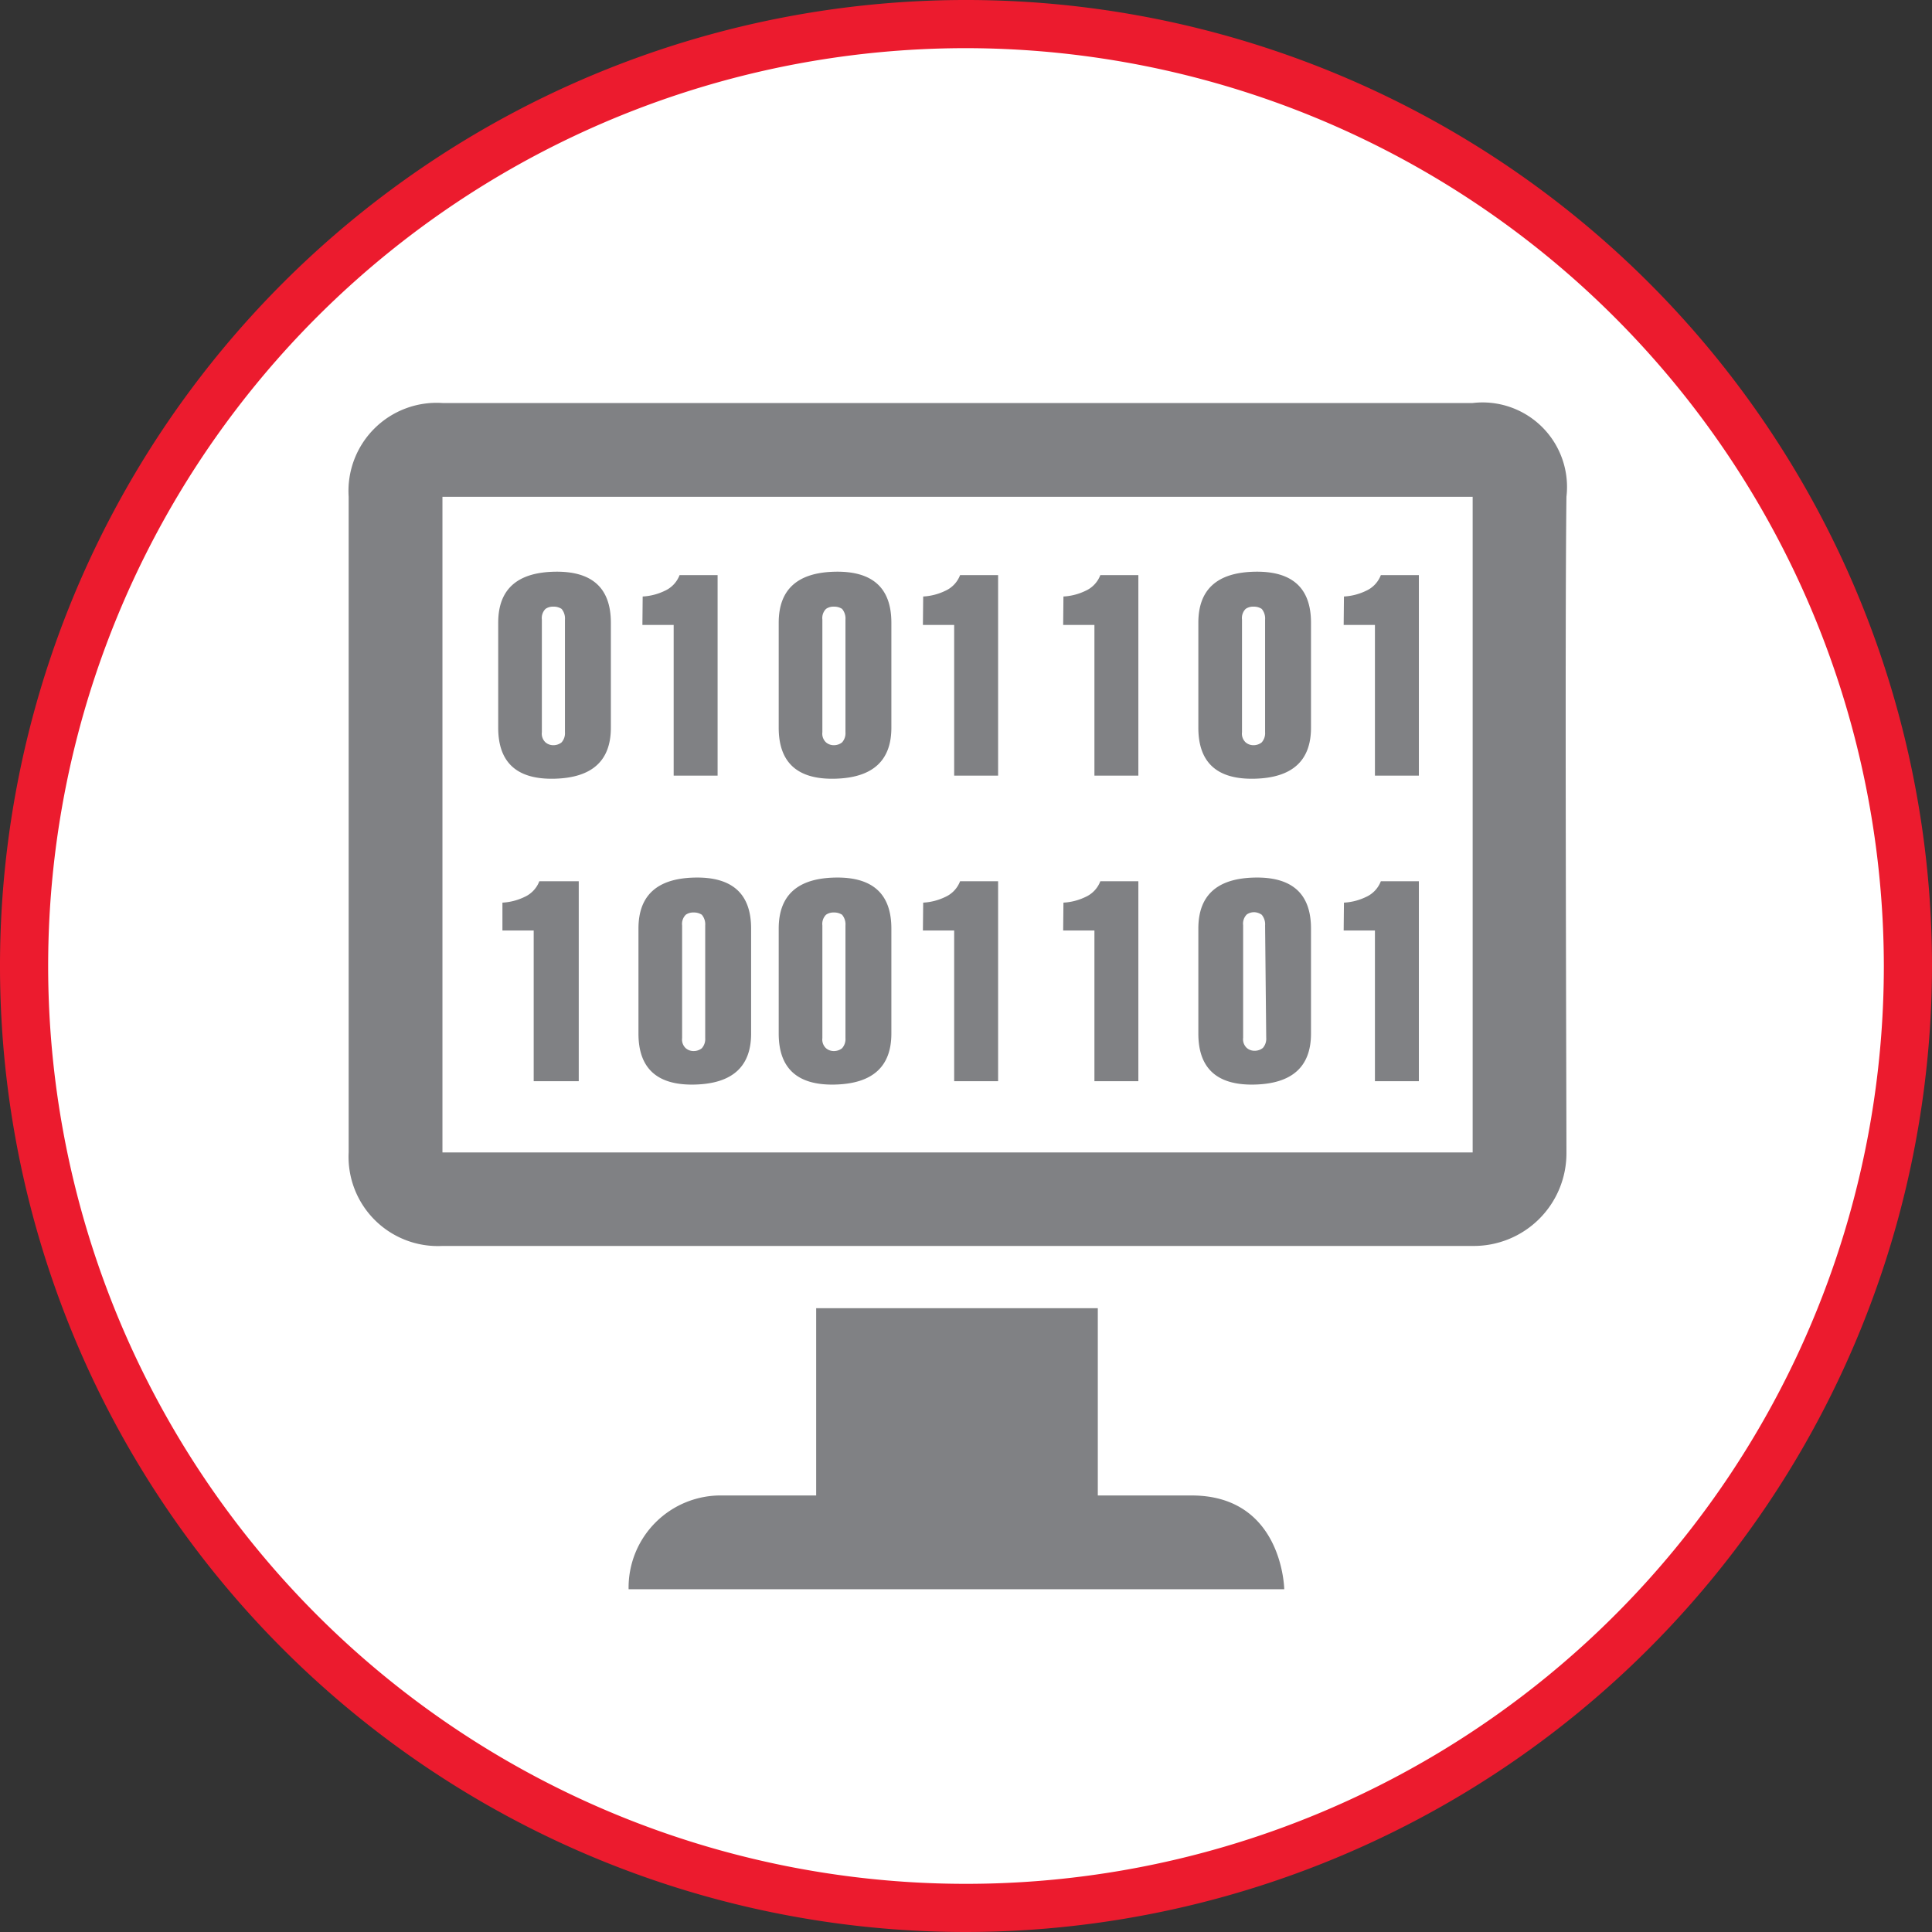 <svg imported-by="M21194" id="Layer_1" data-name="Layer 1" xmlns="http://www.w3.org/2000/svg" viewBox="0 0 68.6 68.6"><rect x="0" y="0" width="68.6" height="68.6" fill="#333333" stroke="none"/><defs><style>.cls-1{fill:#fff;}.cls-2{fill:#ec1b2e;}.cls-3{fill:#808184;}.cls-4{fill:none;}</style></defs><title>programming-center-red</title><circle class="cls-1" cx="34" cy="34.4" r="33.45"/><circle class="cls-1" cx="34.3" cy="34.3" r="33.45"/><path class="cls-2" d="M439.75,153.21a34.3,34.3,0,1,1,34.3-34.3A34.34,34.34,0,0,1,439.75,153.21Zm0-66.89a32.59,32.59,0,1,0,32.59,32.59A32.63,32.63,0,0,0,439.75,86.32Z" transform="translate(-405.45 -84.61)"/><path class="cls-3" d="M457.74,128.85H421.16a3.17,3.17,0,0,1-3.33-3.33V102.25a3.13,3.13,0,0,1,3.33-3.33h36.58a3,3,0,0,1,3.33,3.33c-.06,4.92,0,21.46,0,23.28A3.29,3.29,0,0,1,457.74,128.85Z" transform="translate(-405.45 -84.61)"/><rect class="cls-1" x="15.71" y="17.64" width="36.58" height="23.28"/><path class="cls-4" d="M461.67,109" transform="translate(-405.45 -84.61)"/><path class="cls-3" d="M447.76,137.71h-3.33v-6.65h-10v6.65h-3.33a3.27,3.27,0,0,0-3.33,3.33h23.28S451,137.71,447.76,137.71Z" transform="translate(-405.45 -84.61)"/><path class="cls-3" d="M423.14,106.72q0-1.77,2-1.81t2,1.81v3.73q0,1.76-2,1.81t-2-1.81Zm2.37-.11a.53.53,0,0,0-.12-.38.51.51,0,0,0-.29-.08.46.46,0,0,0-.28.08.46.46,0,0,0-.13.38v4a.42.42,0,0,0,.13.36.42.42,0,0,0,.28.1.46.46,0,0,0,.29-.1.49.49,0,0,0,.12-.36Z" transform="translate(-405.45 -84.61)"/><path class="cls-3" d="M428.27,105.79a2.05,2.05,0,0,0,.78-.2,1,1,0,0,0,.53-.56h1.35v7.12h-1.56v-5.35h-1.11Z" transform="translate(-405.45 -84.61)"/><path class="cls-3" d="M433.1,106.72q0-1.77,2-1.81t2,1.81v3.73q0,1.76-2,1.81t-2-1.81Zm2.37-.11a.53.53,0,0,0-.12-.38.51.51,0,0,0-.29-.08.46.46,0,0,0-.28.08.46.46,0,0,0-.13.38v4a.42.42,0,0,0,.13.36.42.42,0,0,0,.28.1.46.46,0,0,0,.29-.1.49.49,0,0,0,.12-.36Z" transform="translate(-405.45 -84.61)"/><path class="cls-3" d="M438.23,105.79a2.05,2.05,0,0,0,.78-.2,1,1,0,0,0,.53-.56h1.35v7.12h-1.56v-5.35h-1.11Z" transform="translate(-405.45 -84.61)"/><path class="cls-3" d="M443.21,105.79a2.05,2.05,0,0,0,.78-.2,1,1,0,0,0,.53-.56h1.35v7.12h-1.56v-5.35h-1.11Z" transform="translate(-405.45 -84.61)"/><path class="cls-3" d="M448,106.72q0-1.77,2-1.81t2,1.81v3.73q0,1.76-2,1.81t-2-1.81Zm2.37-.11a.53.53,0,0,0-.12-.38.51.51,0,0,0-.29-.08.46.46,0,0,0-.28.08.46.46,0,0,0-.13.38v4a.42.42,0,0,0,.13.36.42.42,0,0,0,.28.1.46.46,0,0,0,.29-.1.49.49,0,0,0,.12-.36Z" transform="translate(-405.45 -84.61)"/><path class="cls-3" d="M453.17,105.79a2.05,2.05,0,0,0,.78-.2,1,1,0,0,0,.53-.56h1.35v7.12h-1.56v-5.35h-1.11Z" transform="translate(-405.45 -84.61)"/><path class="cls-3" d="M423.29,116.66a2.05,2.05,0,0,0,.78-.2,1,1,0,0,0,.53-.56H426V123H424.4v-5.35h-1.11Z" transform="translate(-405.45 -84.61)"/><path class="cls-3" d="M428.12,117.58q0-1.77,2-1.81t2,1.81v3.73q0,1.76-2,1.81t-2-1.81Zm2.37-.11a.53.53,0,0,0-.12-.38.51.51,0,0,0-.29-.08.46.46,0,0,0-.28.08.46.46,0,0,0-.13.38v4a.42.42,0,0,0,.13.36.42.42,0,0,0,.28.1.46.46,0,0,0,.29-.1.49.49,0,0,0,.12-.36Z" transform="translate(-405.45 -84.61)"/><path class="cls-3" d="M433.1,117.58q0-1.77,2-1.81t2,1.81v3.73q0,1.76-2,1.81t-2-1.81Zm2.37-.11a.53.53,0,0,0-.12-.38.51.51,0,0,0-.29-.08.46.46,0,0,0-.28.08.46.46,0,0,0-.13.38v4a.42.42,0,0,0,.13.36.42.42,0,0,0,.28.1.46.46,0,0,0,.29-.1.49.49,0,0,0,.12-.36Z" transform="translate(-405.45 -84.61)"/><path class="cls-3" d="M438.23,116.66a2.05,2.05,0,0,0,.78-.2,1,1,0,0,0,.53-.56h1.35V123h-1.56v-5.35h-1.11Z" transform="translate(-405.45 -84.61)"/><path class="cls-3" d="M443.21,116.66a2.05,2.05,0,0,0,.78-.2,1,1,0,0,0,.53-.56h1.35V123h-1.56v-5.35h-1.11Z" transform="translate(-405.45 -84.61)"/><path class="cls-3" d="M448,117.58q0-1.77,2-1.81t2,1.81v3.73q0,1.76-2,1.81t-2-1.81Zm2.37-.11a.53.53,0,0,0-.12-.38A.51.51,0,0,0,450,117a.46.46,0,0,0-.28.08.46.46,0,0,0-.13.38v4a.42.42,0,0,0,.13.36.42.42,0,0,0,.28.1.46.46,0,0,0,.29-.1.49.49,0,0,0,.12-.36Z" transform="translate(-405.45 -84.61)"/><path class="cls-3" d="M453.17,116.66a2.05,2.05,0,0,0,.78-.2,1,1,0,0,0,.53-.56h1.35V123h-1.56v-5.35h-1.11Z" transform="translate(-405.45 -84.61)"/></svg>